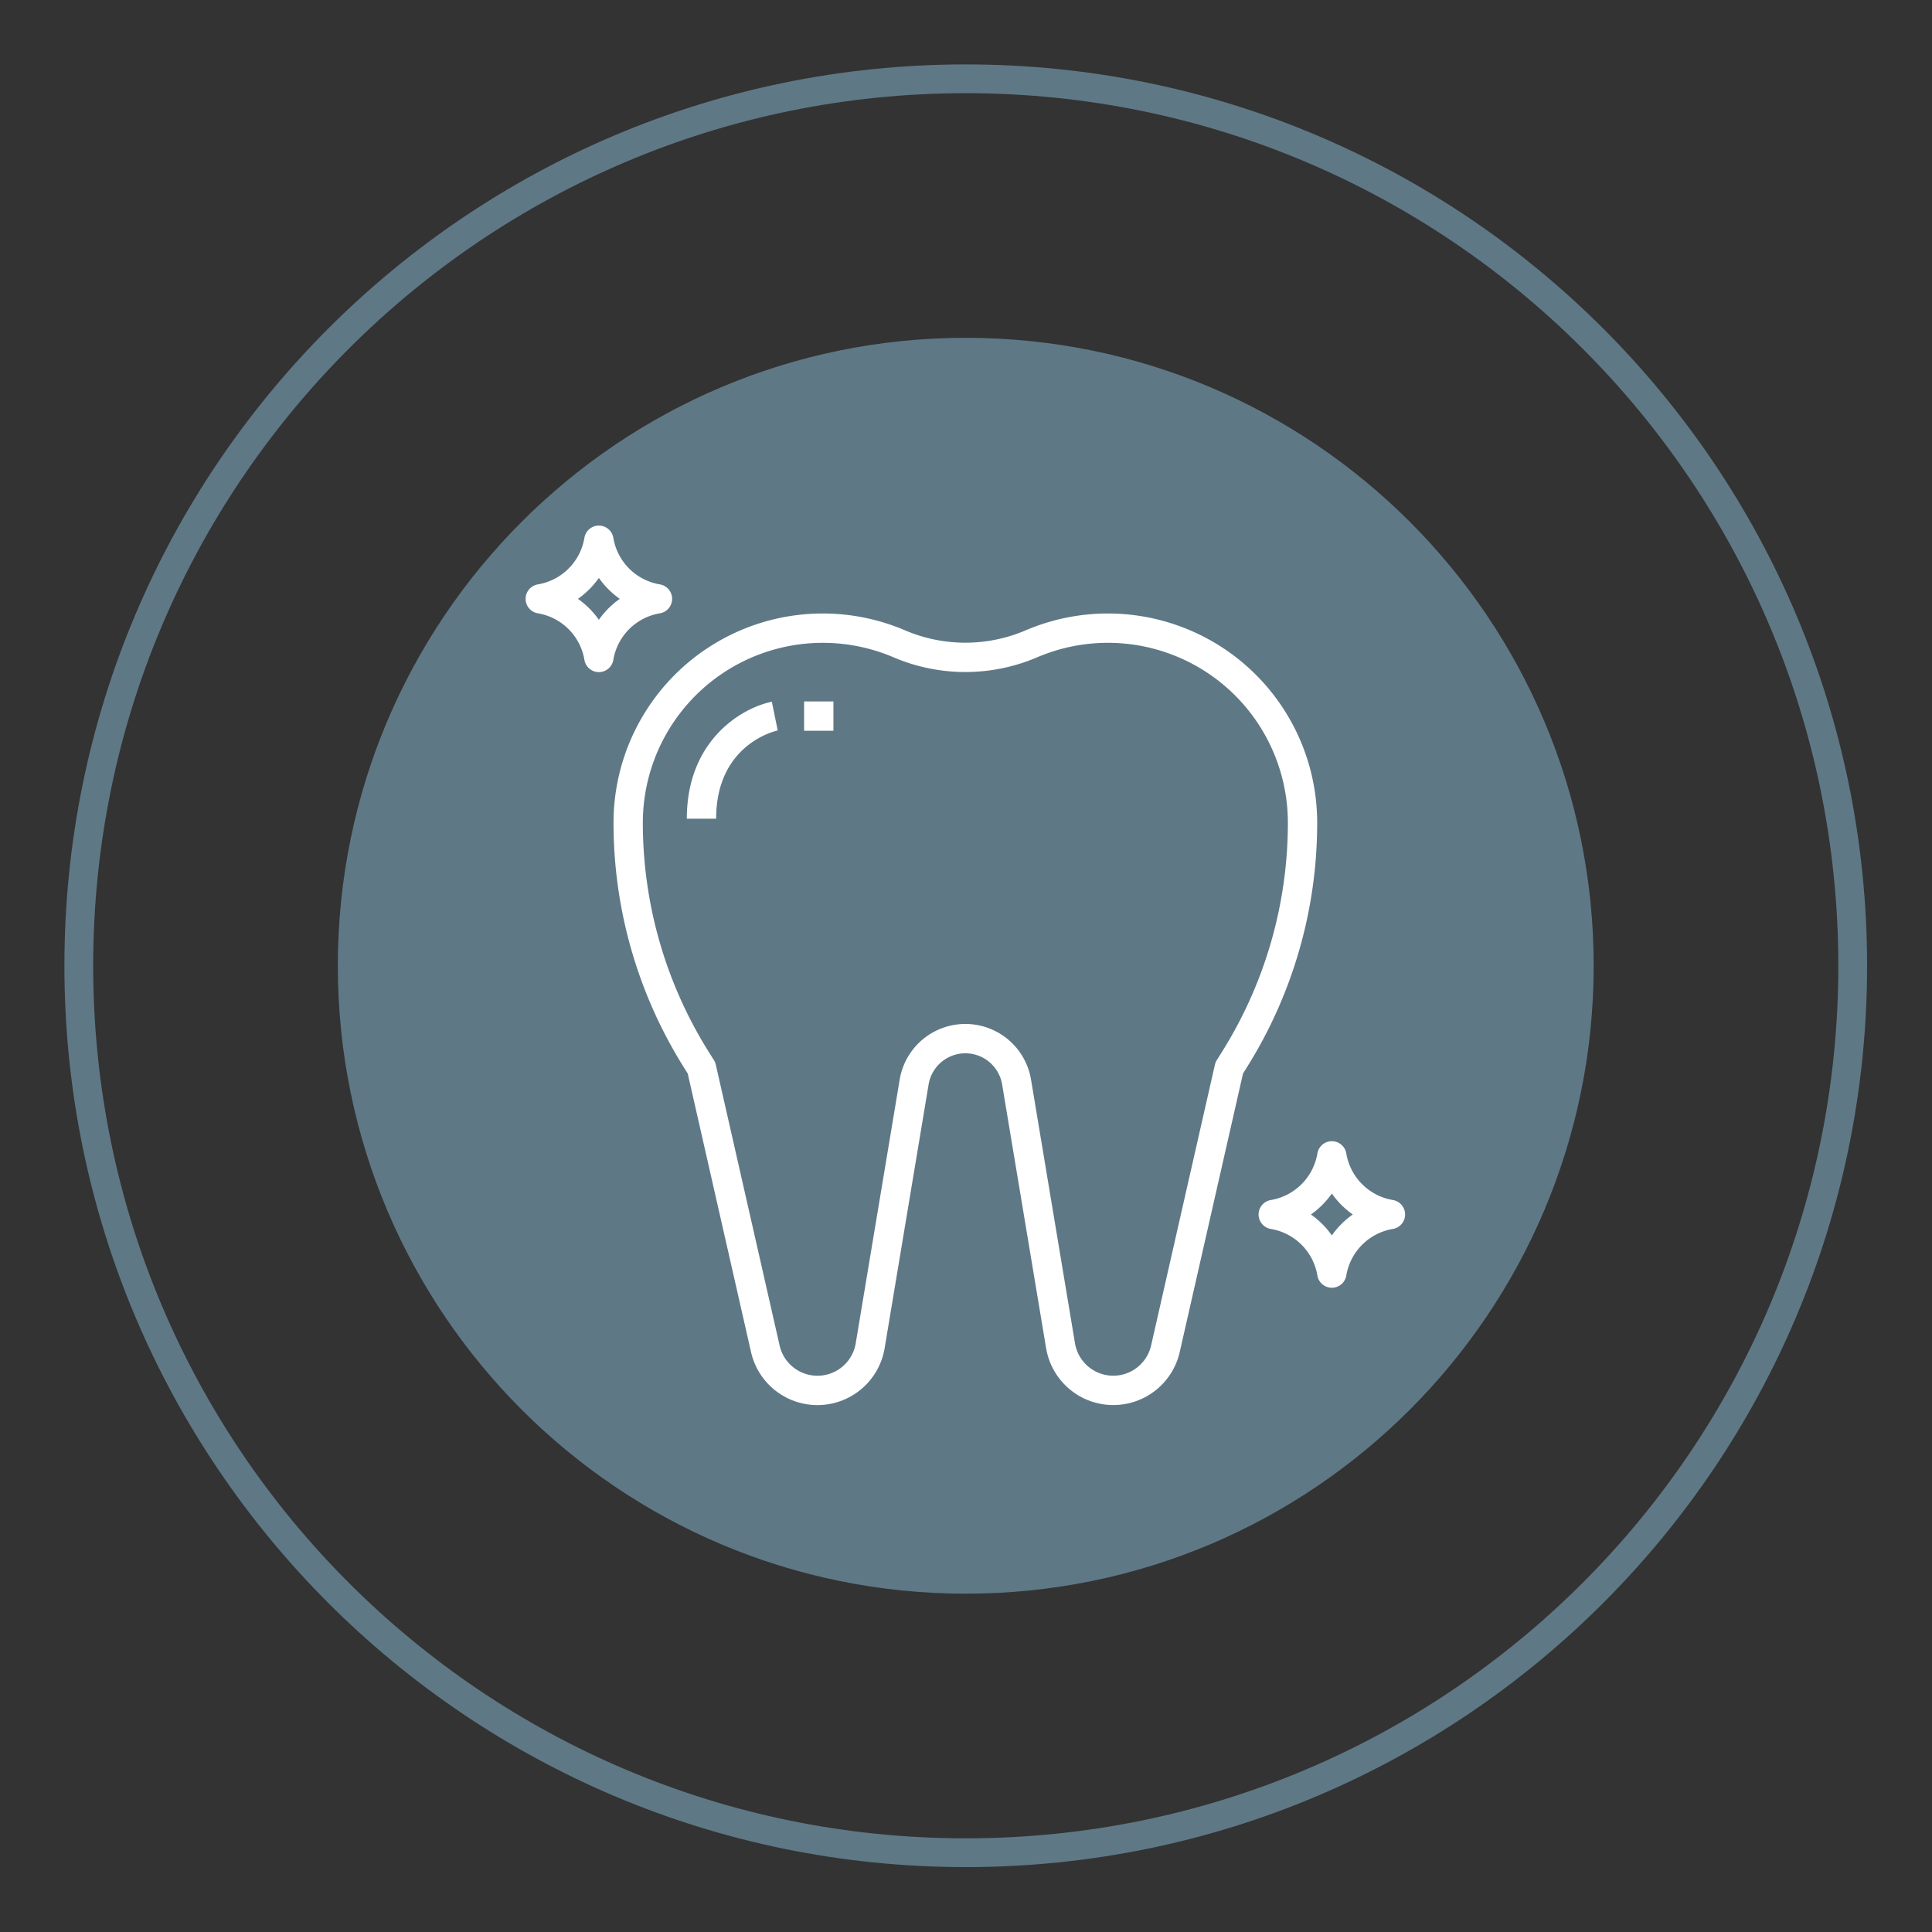 <svg xmlns="http://www.w3.org/2000/svg" width="1500" height="1500" viewBox="0 0 1500 1500">
  <rect x="0" y="0" width="1500" height="1500" fill="#333333" stroke="none"/>
  <defs>
    <style>
      .cls-1 {
        fill: #5f7886;
      }

      .cls-1, .cls-2 {
        fill-rule: evenodd;
      }

      .cls-2 {
        fill: #fff;
      }
    </style>
  </defs>
  <path id="Sapphire_V8_04_89_1" data-name="Sapphire V8 04 89 1" class="cls-1" d="M749.8,1449.61c-386.482,0-699.794-313.31-699.794-699.8S363.322,50.013,749.8,50.013s699.806,313.306,699.806,699.8S1136.3,1449.61,749.8,1449.61ZM749.815,72.347c-374.157,0-677.466,303.308-677.466,677.46S375.658,1427.27,749.815,1427.27s677.455-303.31,677.455-677.463S1123.96,72.347,749.815,72.347Zm0,1164.983c-269.252,0-487.525-218.27-487.525-487.532S480.563,262.283,749.815,262.283,1237.33,480.544,1237.33,749.8,1019.06,1237.33,749.815,1237.33Z"/>
  <path id="Forma_1" data-name="Forma 1" class="cls-2" d="M521.677,463.052a11.38,11.38,0,0,0-9.324-9.323,44.022,44.022,0,0,1-36.171-36.177,11.382,11.382,0,0,0-22.445,0,44.021,44.021,0,0,1-36.171,36.177,11.38,11.38,0,0,0,0,22.442,44.022,44.022,0,0,1,36.171,36.177,11.382,11.382,0,0,0,22.445,0,44.022,44.022,0,0,1,36.171-36.177A11.38,11.38,0,0,0,521.677,463.052ZM464.959,481.2a66.794,66.794,0,0,0-16.252-16.251A66.794,66.794,0,0,0,464.959,448.7a66.815,66.815,0,0,0,16.253,16.251A66.815,66.815,0,0,0,464.959,481.2ZM860.2,476.319a162.459,162.459,0,0,0-64.033,13.144,119.08,119.08,0,0,1-93.329,0A162.465,162.465,0,0,0,476.341,638.782,357.12,357.12,0,0,0,530.7,828.3l3.255,5.223L583.1,1049.74a52.88,52.88,0,0,0,103.732-3.04l34.145-204.771a28.932,28.932,0,0,1,57.067,0L812.19,1046.69a52.891,52.891,0,0,0,103.744,3.03L965.068,833.5l3.255-5.224a357.125,357.125,0,0,0,54.337-189.491A162.461,162.461,0,0,0,860.2,476.319ZM949,816.244l-4.279,6.828a11.848,11.848,0,0,0-1.457,3.5L893.717,1044.64a30.128,30.128,0,0,1-59.094-1.71L800.479,838.162a51.686,51.686,0,0,0-101.957,0L664.377,1042.94a30.117,30.117,0,0,1-59.082,1.73L555.739,826.589a11.834,11.834,0,0,0-1.456-3.505L550,816.256a334.547,334.547,0,0,1-50.9-177.474,139.729,139.729,0,0,1,194.751-128.4,141.814,141.814,0,0,0,111.29,0A139.712,139.712,0,0,1,999.9,638.782,334.551,334.551,0,0,1,949,816.244ZM601.539,555.991l-2.276-11.152c-22.764,4.563-66.014,29.417-66.014,90.813h22.764c0-57.708,45.867-68.1,47.8-68.519Zm22.763-11.38h22.764v22.761H624.3V544.611ZM1090.76,941.019a11.385,11.385,0,0,0-9.33-9.323,44.037,44.037,0,0,1-36.17-36.178,11.379,11.379,0,0,0-22.44,0A44.025,44.025,0,0,1,986.648,931.7a11.38,11.38,0,0,0,0,22.442,44.025,44.025,0,0,1,36.172,36.177,11.379,11.379,0,0,0,22.44,0,44.037,44.037,0,0,1,36.17-36.177A11.381,11.381,0,0,0,1090.76,941.019Zm-56.72,18.149a66.926,66.926,0,0,0-16.25-16.251,66.926,66.926,0,0,0,16.25-16.251,66.926,66.926,0,0,0,16.25,16.251A66.944,66.944,0,0,0,1034.04,959.168Z"/>
</svg>
